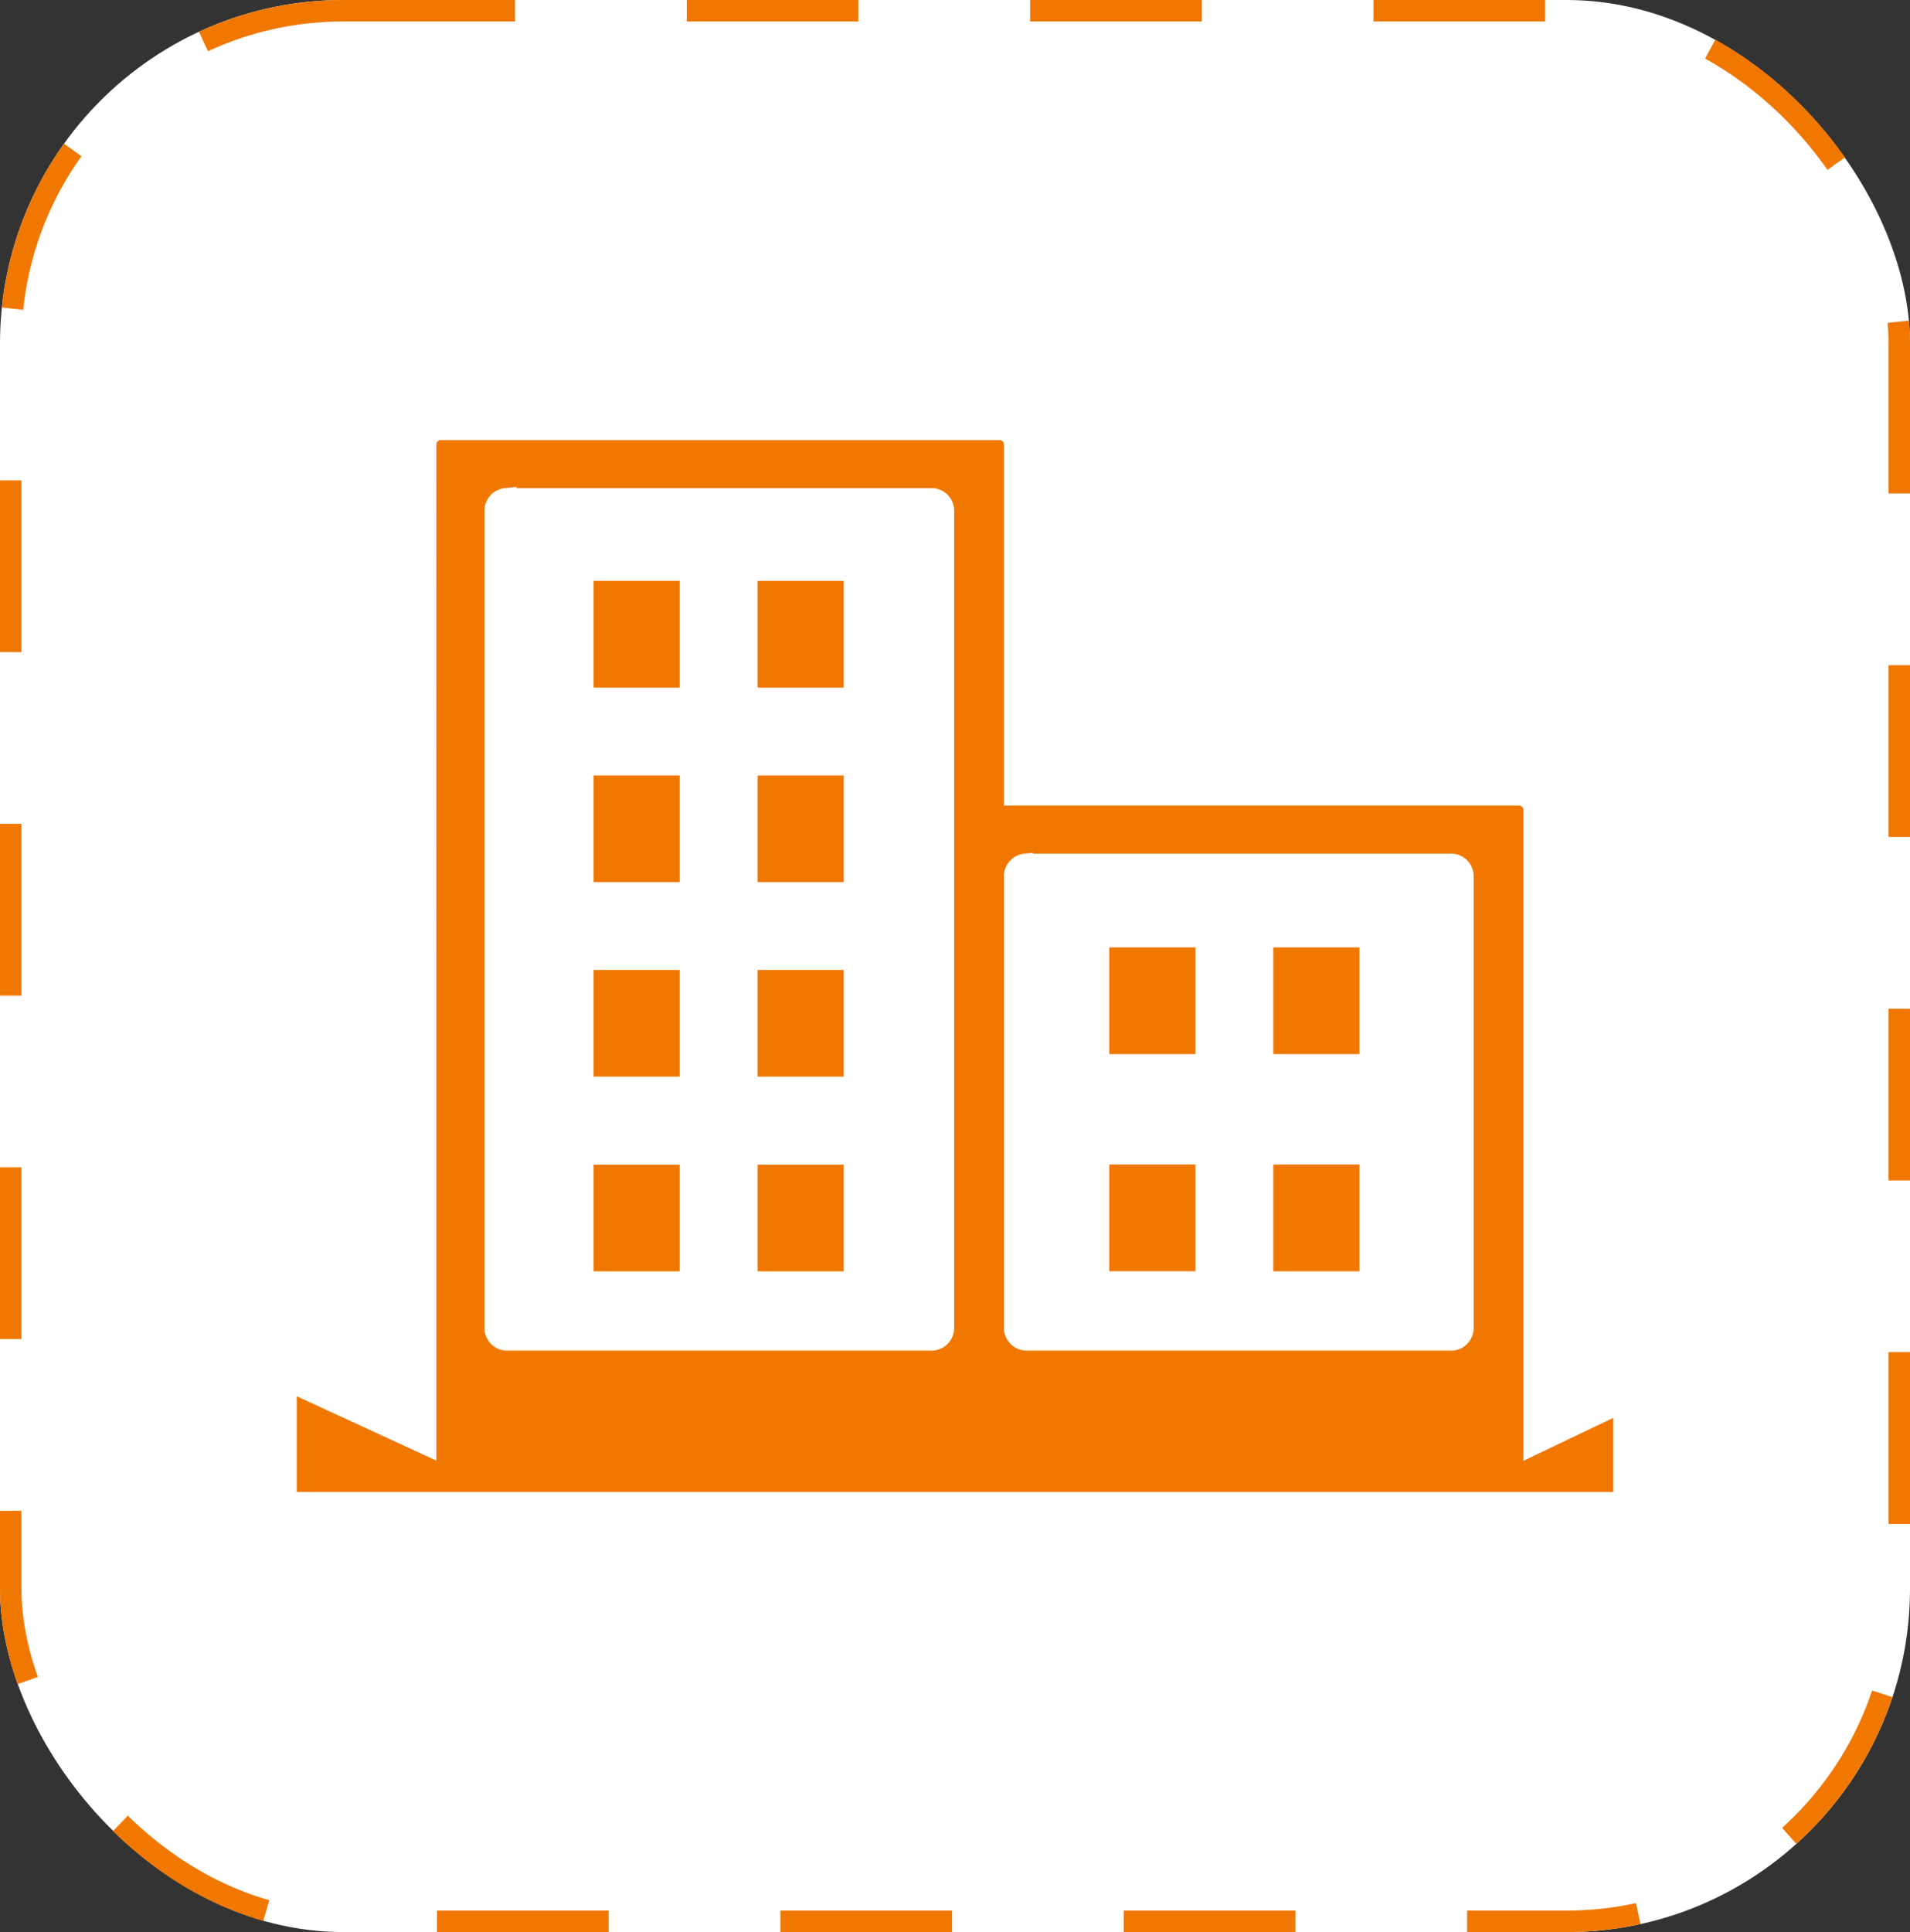 <svg xmlns="http://www.w3.org/2000/svg" width="89" height="90" viewBox="0 0 89 90">
  <rect x="0" y="0" width="89" height="90" fill="#333333" stroke="none"/>
  <g id="Group_5560" data-name="Group 5560" transform="translate(-1289 -2526)">
    <g id="Rectangle_2627" data-name="Rectangle 2627" transform="translate(1289 2526)" fill="#fff" stroke="#f07700" stroke-width="1" stroke-dasharray="8">
      <rect width="89" height="90" rx="16" stroke="none"/>
      <rect x="0.5" y="0.5" width="88" height="89" rx="15.5" fill="none"/>
    </g>
    <g id="building-2-svgrepo-com" transform="translate(1304.326 2546)">
      <path id="Path_14604" data-name="Path 14604" d="M-2,44.259l6.51,3V.694A.7.7,0,0,1,5.2,0H31.257a.7.7,0,0,1,.694.694V17.028H55.465a.7.7,0,0,1,.694.694V47.255l4.188-2V50H-2V44.259Zm14.083-37.7h4.511a.255.255,0,0,1,.252.252v5.467a.255.255,0,0,1-.252.252H12.083a.255.255,0,0,1-.252-.252V6.807a.255.255,0,0,1,.252-.252Zm7.643,27.192h4.511a.255.255,0,0,1,.252.252v5.467a.255.255,0,0,1-.252.252H19.726a.255.255,0,0,1-.252-.252V34a.252.252,0,0,1,.252-.252Zm-7.643,0h4.511a.255.255,0,0,1,.252.252v5.467a.255.255,0,0,1-.252.252H12.083a.255.255,0,0,1-.252-.252V34a.252.252,0,0,1,.252-.252Zm7.643-9.067h4.511a.255.255,0,0,1,.252.252V30.4a.255.255,0,0,1-.252.252H19.726a.255.255,0,0,1-.252-.252V24.936a.256.256,0,0,1,.252-.257Zm-7.643,0h4.511a.255.255,0,0,1,.252.252V30.4a.255.255,0,0,1-.252.252H12.083a.255.255,0,0,1-.252-.252V24.936a.256.256,0,0,1,.252-.257Zm7.643-9.062h4.511a.255.255,0,0,1,.252.252v5.467a.255.255,0,0,1-.252.252H19.726a.255.255,0,0,1-.252-.252V15.869a.255.255,0,0,1,.252-.252Zm-7.643,0h4.511a.255.255,0,0,1,.252.252v5.467a.255.255,0,0,1-.252.252H12.083a.255.255,0,0,1-.252-.252V15.869a.255.255,0,0,1,.252-.252Zm7.643-9.062h4.511a.255.255,0,0,1,.252.252v5.467a.255.255,0,0,1-.252.252H19.726a.255.255,0,0,1-.252-.252V6.807a.255.255,0,0,1,.252-.252ZM8.248,3.238H28.134a.558.558,0,0,1,.5.6V41.813a.558.558,0,0,1-.5.6H8.248a.558.558,0,0,1-.5-.6V3.835a.558.558,0,0,1,.5-.6ZM36.114,23.631h4.511a.255.255,0,0,1,.252.252V29.35a.255.255,0,0,1-.252.252H36.114a.255.255,0,0,1-.252-.252V23.883a.255.255,0,0,1,.252-.252Zm7.643,10.115h4.511A.255.255,0,0,1,48.52,34v5.467a.255.255,0,0,1-.252.252H43.757a.255.255,0,0,1-.252-.252V34a.252.252,0,0,1,.252-.252Zm-7.643,0h4.511a.255.255,0,0,1,.252.252v5.467a.255.255,0,0,1-.252.252H36.114a.255.255,0,0,1-.252-.252V34a.252.252,0,0,1,.252-.252Zm7.643-10.115h4.511a.255.255,0,0,1,.252.252V29.35a.255.255,0,0,1-.252.252H43.757a.255.255,0,0,1-.252-.252V23.883a.255.255,0,0,1,.252-.252Zm-11.3-3.366H52.342a.558.558,0,0,1,.5.6V41.813a.558.558,0,0,1-.5.6H32.456a.558.558,0,0,1-.5-.6V20.862a.558.558,0,0,1,.5-.6Z" fill="#f07700" stroke="#fff" stroke-width="1" fill-rule="evenodd"/>
    </g>
  </g>
</svg>
